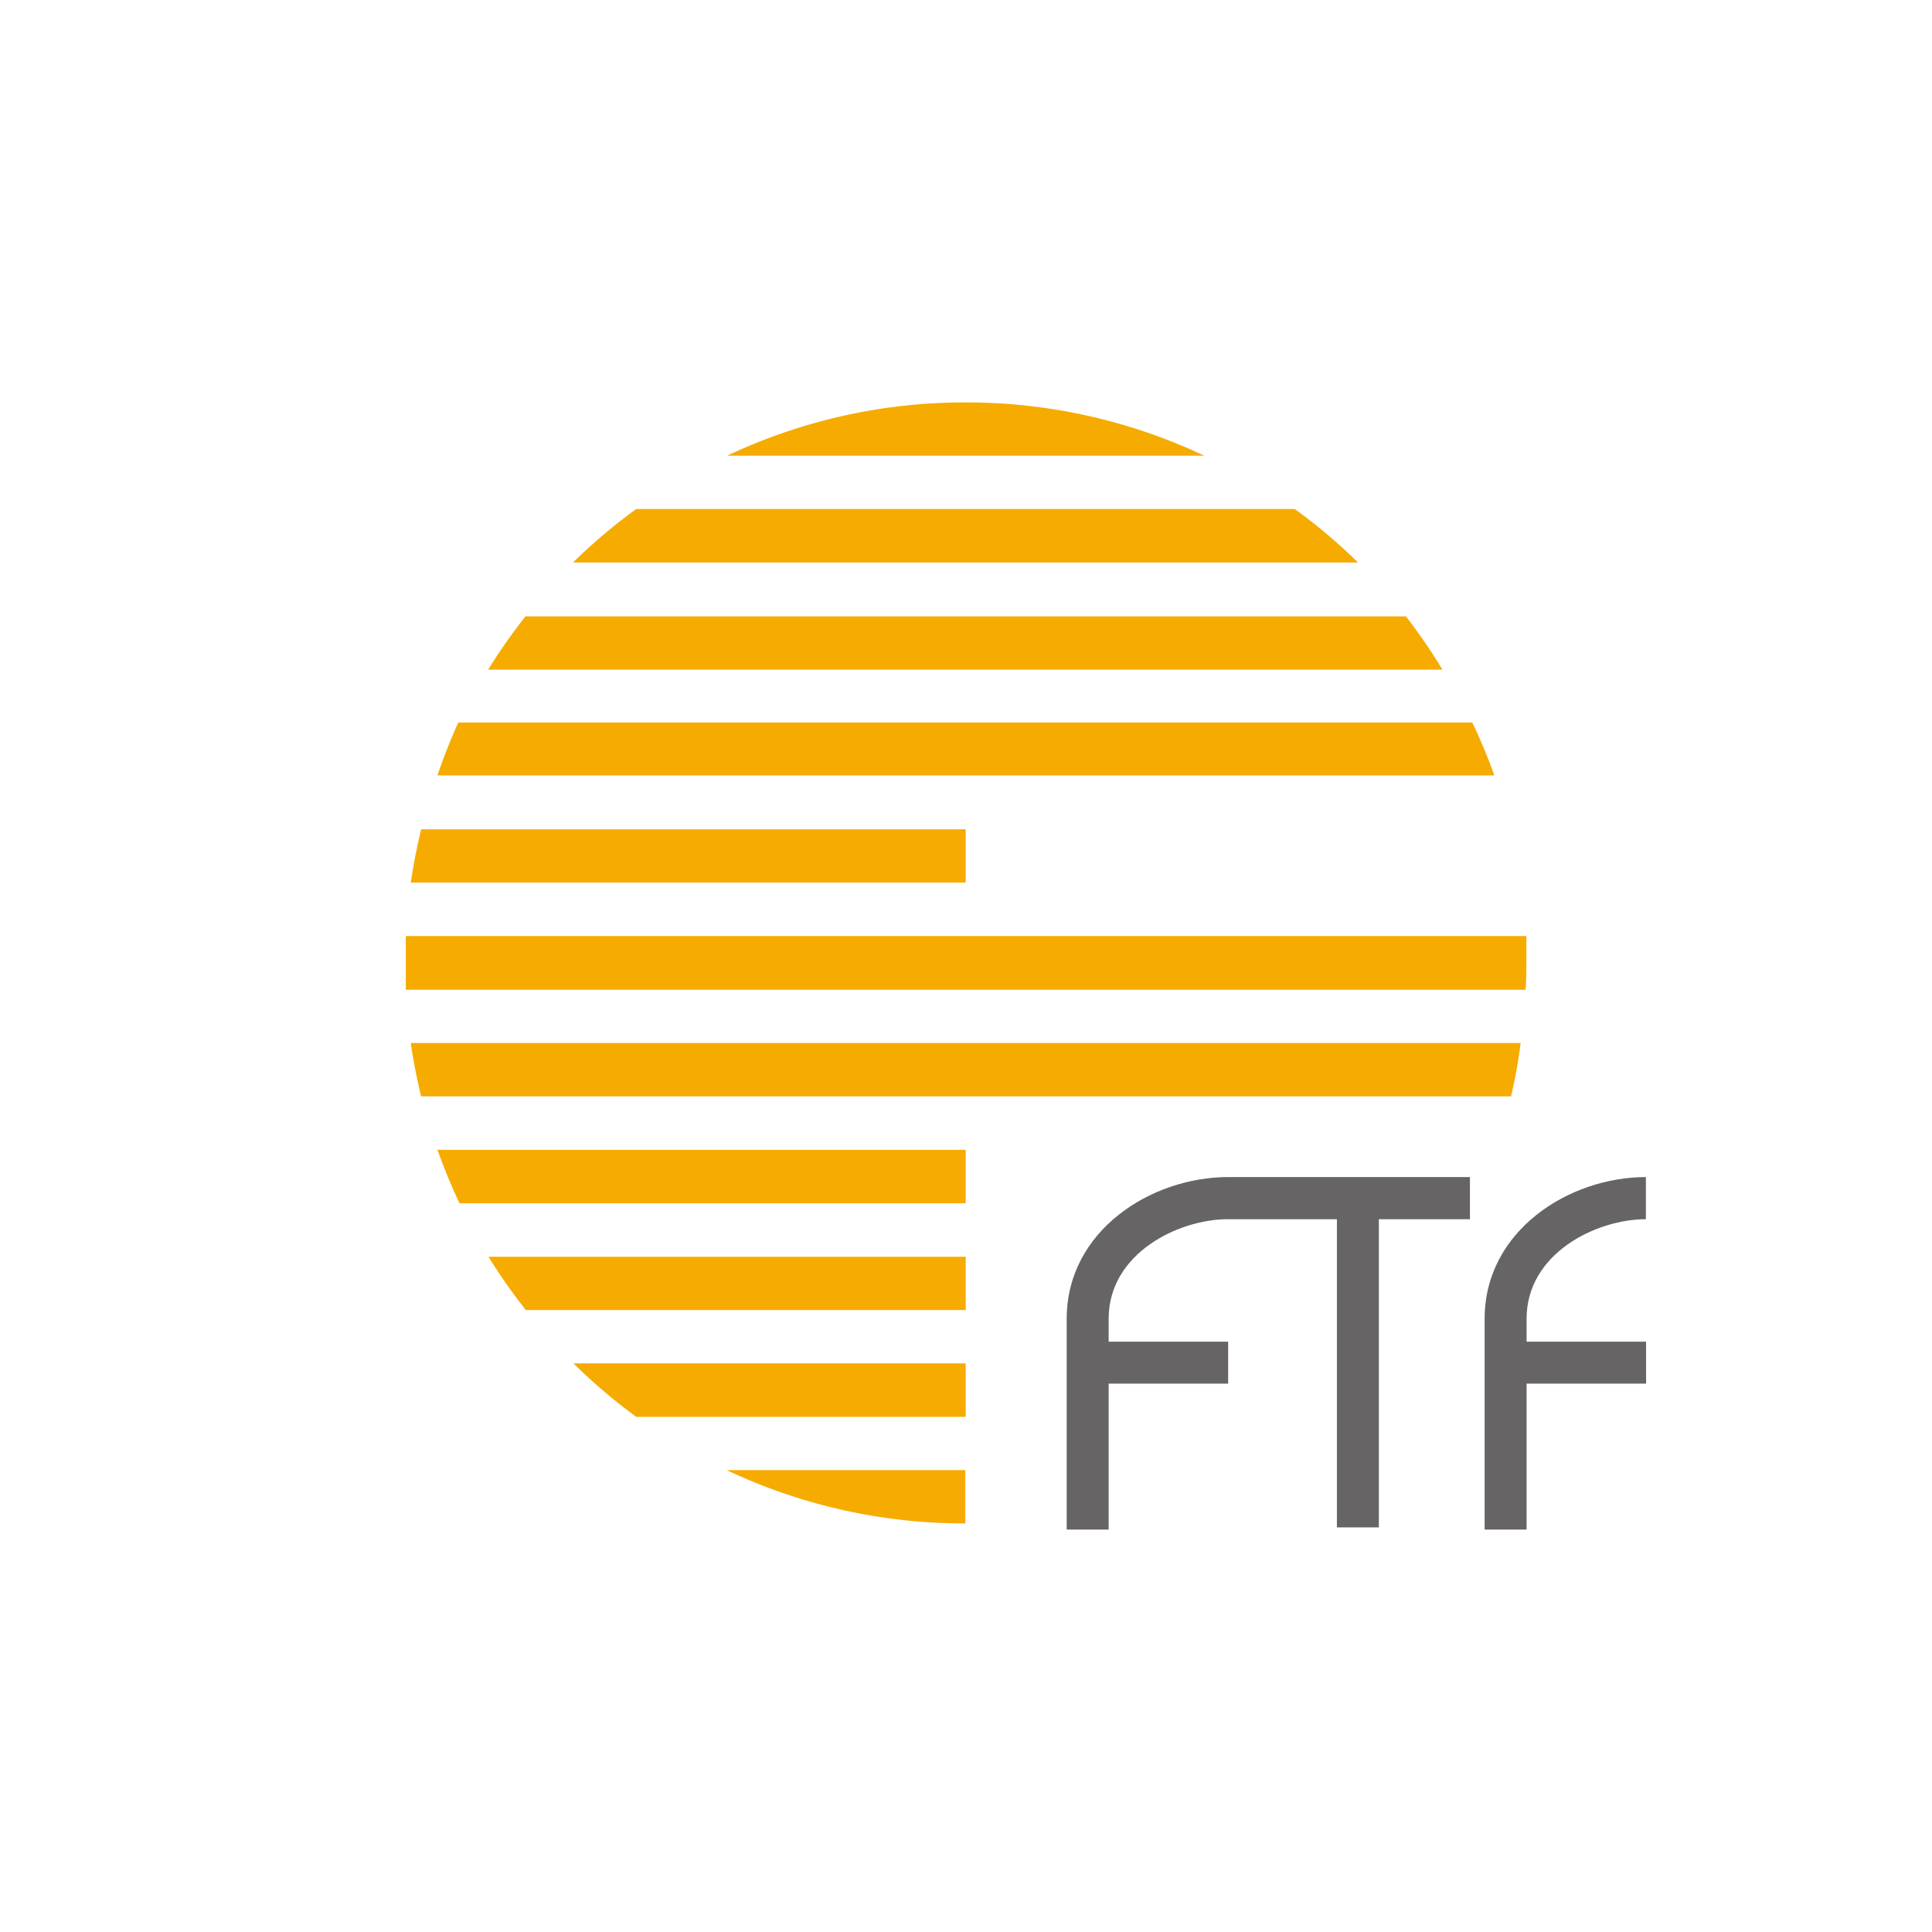 <svg xmlns="http://www.w3.org/2000/svg" viewBox="0 0 97.17 97.17"><defs><style>.a{fill:#f6ab00;}.b{fill:#666464;}</style></defs><path class="a" d="M48.57,20.24h0a27.93,27.93,0,0,0-12,2.68h24A28,28,0,0,0,48.57,20.24Z"/><path class="a" d="M65.12,25.6H32a28.26,28.26,0,0,0-3.18,2.69H68.3A28.26,28.26,0,0,0,65.12,25.6Z"/><path class="a" d="M70.71,31H26.43a28.71,28.71,0,0,0-1.88,2.68h48A28.71,28.71,0,0,0,70.71,31Z"/><path class="a" d="M74.05,36.34h-51A28.69,28.69,0,0,0,22,39H75.16A28.69,28.69,0,0,0,74.05,36.34Z"/><path class="a" d="M48.57,41.71H21.18c-.21.89-.39,1.77-.52,2.68H48.57Z"/><path class="a" d="M76.77,48.43c0-.45,0-.9,0-1.35H20.41c0,.45,0,.9,0,1.35s0,.9,0,1.35H76.73C76.76,49.33,76.77,48.87,76.77,48.43Z"/><path class="a" d="M76.48,52.46H20.66c.13.91.31,1.81.52,2.68H76A25.9,25.9,0,0,0,76.48,52.46Z"/><path class="a" d="M48.57,57.83H22c.33.91.69,1.81,1.11,2.69H48.57Z"/><path class="a" d="M48.57,63.21h-24a27.45,27.45,0,0,0,1.88,2.68H48.57Z"/><path class="a" d="M48.57,68.57H28.84A28.26,28.26,0,0,0,32,71.26H48.57Z"/><path class="a" d="M36.55,73.94a27.93,27.93,0,0,0,12,2.68h0V73.94Z"/><path class="b" d="M61.78,59.2c-3.91,0-8.13,2.72-8.13,7.12V76.93h2.11V66.32c0-3.27,3.49-5,6-5H73.93V59.2Z"/><rect class="b" x="67.24" y="60.36" width="2.11" height="16.46"/><rect class="b" x="54.81" y="67.48" width="6.96" height="2.11"/><path class="b" d="M82.79,59.2c-3.9,0-8.12,2.72-8.12,7.12V76.93h2.11V66.32c0-3.27,3.49-5,6-5h0V59.2Z"/><rect class="b" x="75.83" y="67.48" width="6.96" height="2.11"/></svg>